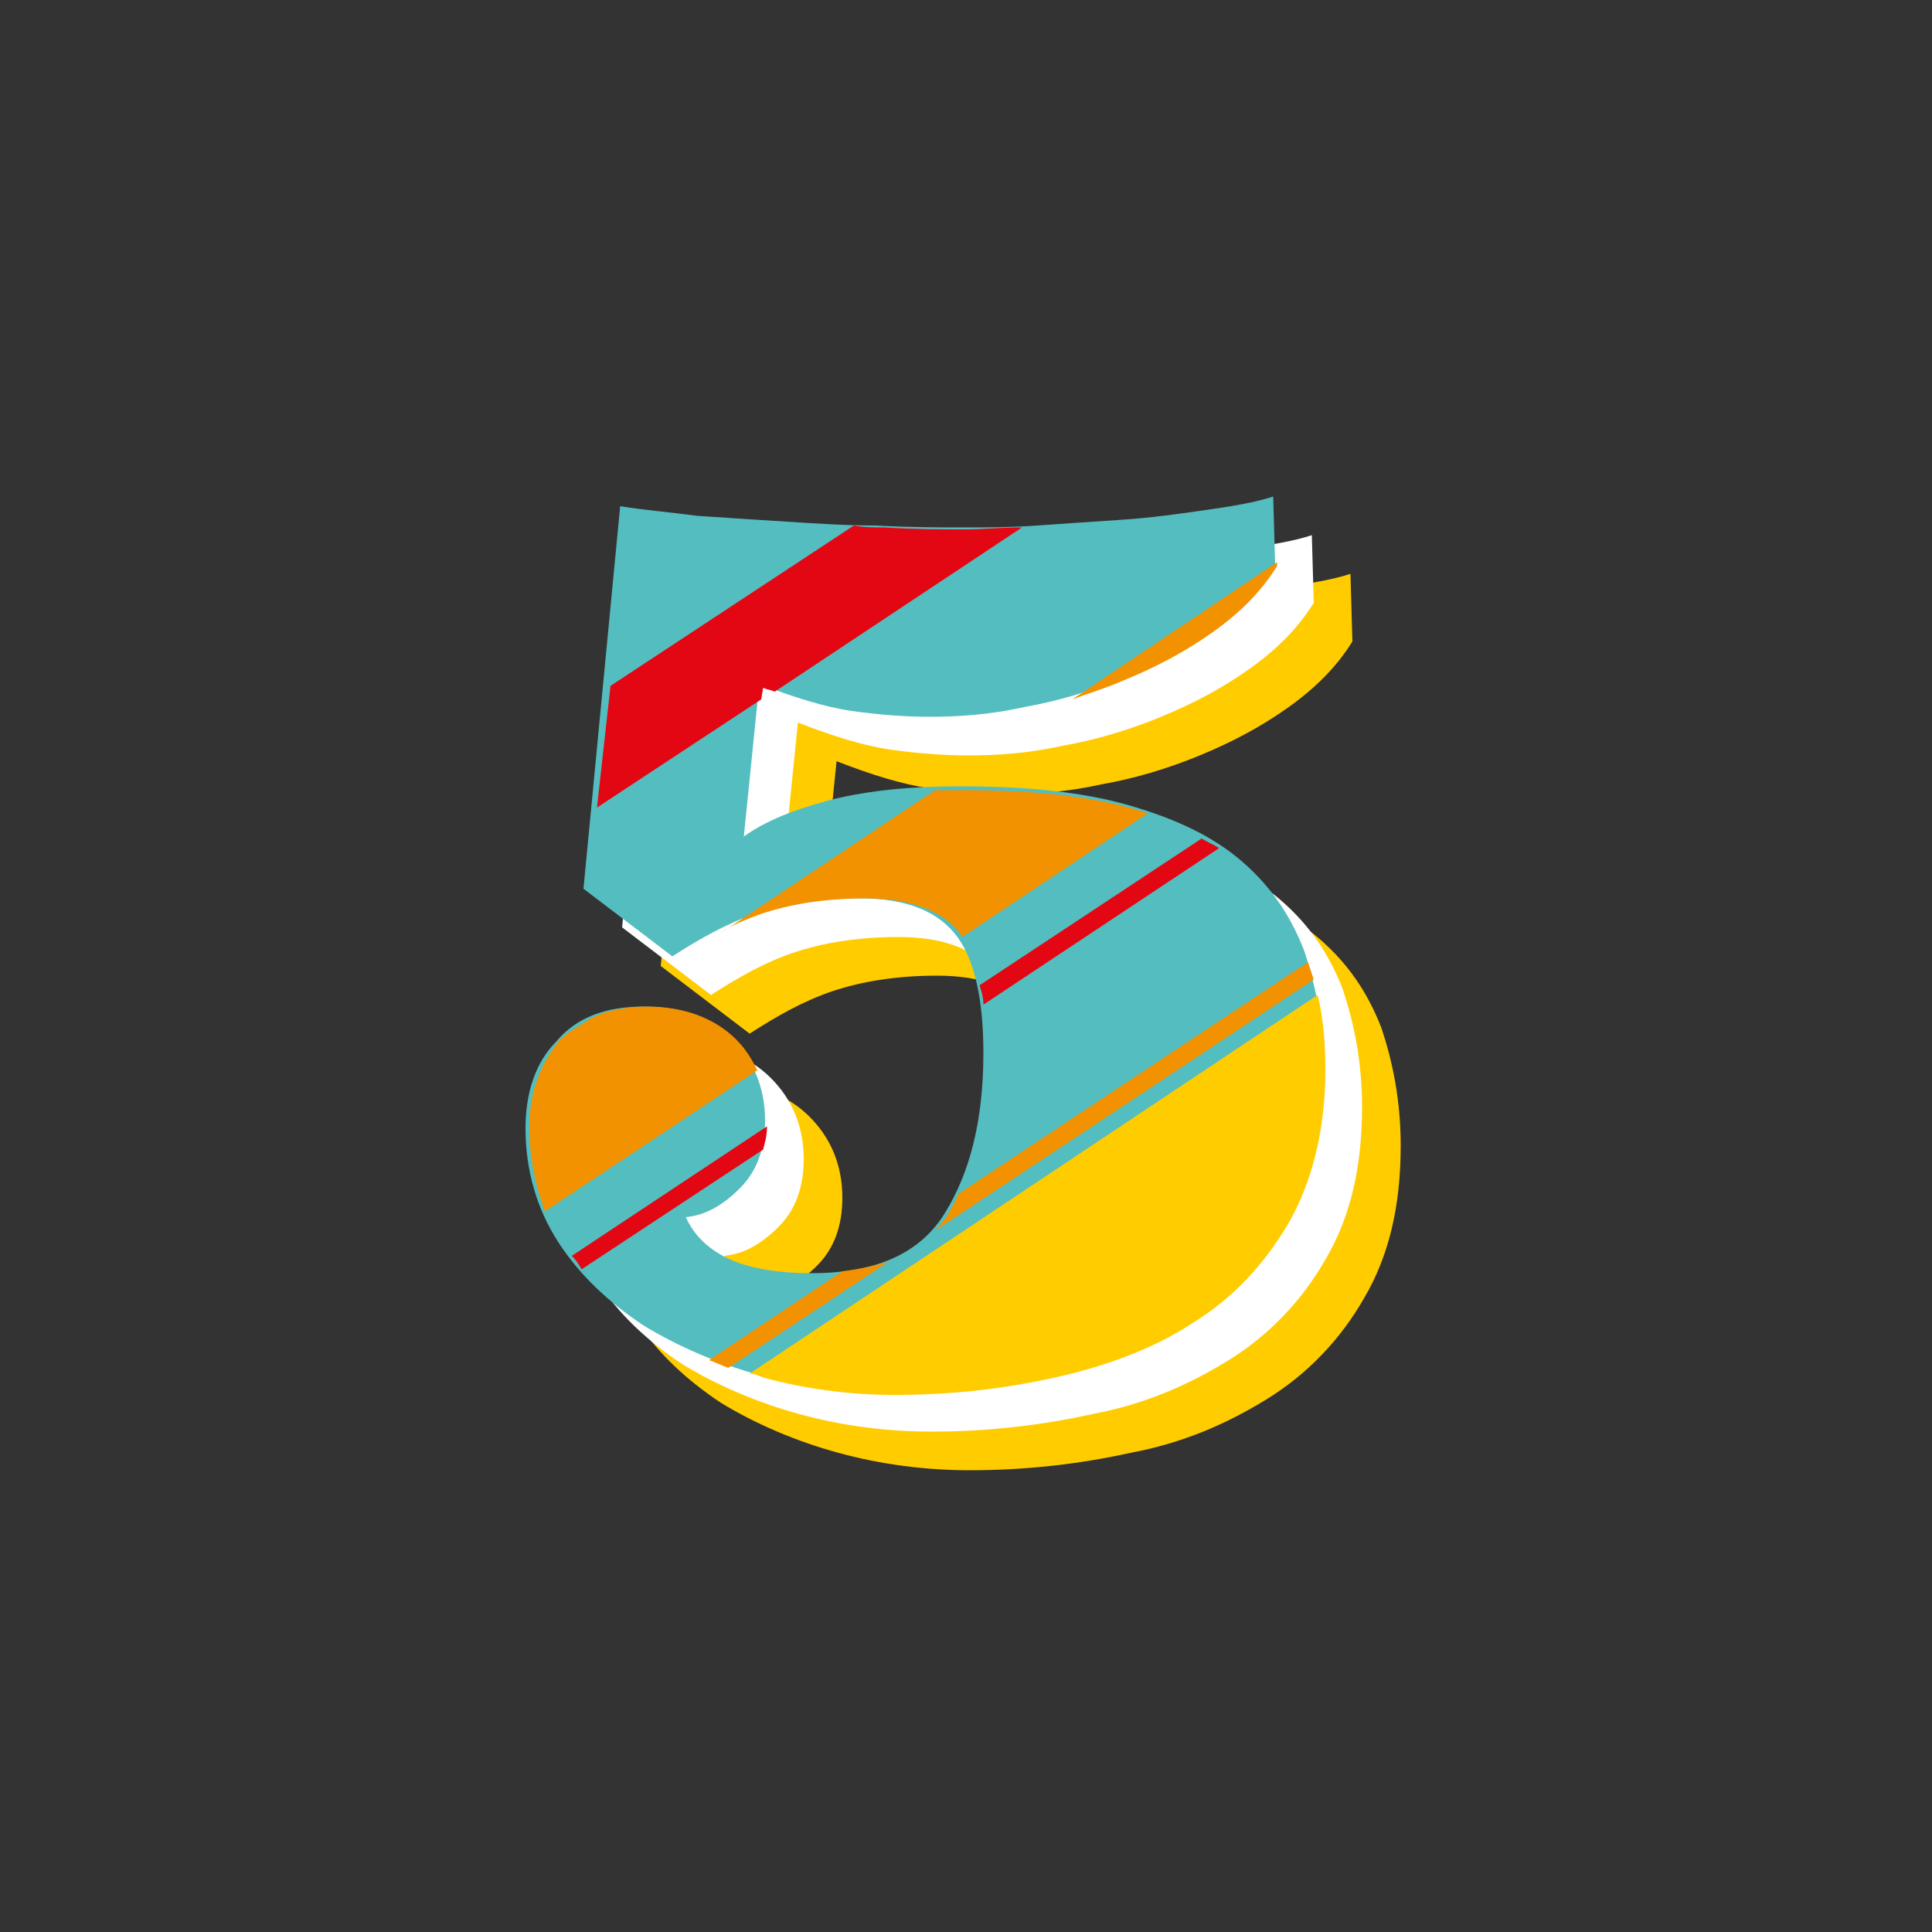 <?xml version="1.0" encoding="utf-8"?>
<!-- Generator: Adobe Illustrator 21.1.0, SVG Export Plug-In . SVG Version: 6.00 Build 0)  -->
<svg version="1.1" xmlns="http://www.w3.org/2000/svg" xmlns:xlink="http://www.w3.org/1999/xlink" x="0px" y="0px"
	 viewBox="0 0 100 100" style="enable-background:new 0 0 100 100;" xml:space="preserve">
<rect x="0" y="0" width="100" height="100" fill="#333333" stroke="none"/>
<style type="text/css">
	.st0{fill:#FFCC00;}
	.st1{fill:#FFFFFF;}
	.st2{fill:#54BDBF;}
	.st3{fill:none;}
	.st4{fill:#F39200;}
	.st5{fill:#E30613;}
</style>
<g>
	<g>
		<path class="st0" d="M53.9,31.3c1.1,0,2.4,0,3.8-0.1c1.4-0.1,2.9-0.2,4.4-0.3c1.5-0.1,2.9-0.3,4.3-0.5c1.4-0.2,2.6-0.4,3.5-0.7
			l0.1,3.5c-0.8,1.3-1.9,2.4-3.3,3.4c-1.4,1-2.9,1.8-4.6,2.5c-1.7,0.7-3.4,1.2-5.1,1.5c-1.8,0.4-3.4,0.5-4.9,0.5
			c-1.2,0-2.6-0.1-4-0.3c-1.4-0.2-3-0.7-4.8-1.4l-0.8,7.9c1.1-0.8,2.6-1.4,4.5-1.9c2-0.5,4.2-0.7,6.7-0.7c3.5,0,6.4,0.3,8.8,1
			c2.4,0.7,4.3,1.6,5.8,2.9c1.5,1.3,2.5,2.8,3.2,4.6c0.6,1.8,1,3.8,1,6.1c0,3.1-0.6,5.7-1.9,7.9c-1.2,2.1-2.9,3.9-5,5.2
			c-2.1,1.3-4.4,2.3-7.1,2.8c-2.7,0.6-5.5,0.9-8.3,0.9c-2.3,0-4.6-0.3-6.8-0.9c-2.2-0.6-4.3-1.5-6.1-2.6c-1.8-1.2-3.3-2.6-4.4-4.3
			c-1.1-1.7-1.7-3.7-1.7-5.9c0-1.8,0.5-3.4,1.6-4.5c1-1.2,2.5-1.8,4.5-1.8c2,0,3.5,0.6,4.6,1.7c1.1,1.1,1.7,2.5,1.7,4.2
			c0,1.4-0.4,2.6-1.3,3.5c-0.9,0.9-1.8,1.4-2.8,1.5c0.4,0.9,1.1,1.6,2.1,2.1c1,0.5,2.5,0.8,4.4,0.8c3.3,0,5.6-1,6.9-3.1
			c1.3-2.1,2-4.8,2-8.3c0-2.9-0.5-5-1.5-6.2c-1-1.2-2.6-1.8-4.9-1.8c-2.1,0-3.9,0.3-5.4,0.8c-1.5,0.5-2.9,1.3-4.3,2.2l-4.6-3.5
			l1.9-19.8c1.2,0.2,2.5,0.3,4,0.5c1.5,0.1,3,0.2,4.6,0.3c1.6,0.1,3.1,0.2,4.6,0.2C51.2,31.3,52.6,31.3,53.9,31.3z"/>
		<path class="st1" d="M51.9,29.3c1.1,0,2.4,0,3.8-0.1c1.4-0.1,2.9-0.2,4.4-0.3c1.5-0.1,2.9-0.3,4.3-0.5c1.4-0.2,2.6-0.4,3.5-0.7
			l0.1,3.5c-0.8,1.3-1.9,2.4-3.3,3.4c-1.4,1-2.9,1.8-4.6,2.5c-1.7,0.7-3.4,1.2-5.1,1.5c-1.8,0.4-3.4,0.5-4.9,0.5
			c-1.2,0-2.6-0.1-4-0.3c-1.4-0.2-3-0.7-4.8-1.4l-0.8,7.9c1.1-0.8,2.6-1.4,4.5-1.9c2-0.5,4.2-0.7,6.7-0.7c3.5,0,6.4,0.3,8.8,1
			c2.4,0.7,4.3,1.6,5.8,2.9c1.5,1.3,2.5,2.8,3.2,4.6c0.6,1.8,1,3.8,1,6.1c0,3.1-0.6,5.7-1.9,7.9c-1.2,2.1-2.9,3.9-5,5.2
			c-2.1,1.3-4.4,2.3-7.1,2.8c-2.7,0.6-5.5,0.9-8.3,0.9c-2.3,0-4.6-0.3-6.8-0.9c-2.2-0.6-4.3-1.5-6.1-2.6c-1.8-1.2-3.3-2.6-4.4-4.3
			c-1.1-1.7-1.7-3.7-1.7-5.9c0-1.8,0.5-3.4,1.6-4.5c1-1.2,2.5-1.8,4.5-1.8c2,0,3.5,0.6,4.6,1.7c1.1,1.1,1.7,2.5,1.7,4.2
			c0,1.4-0.4,2.6-1.3,3.5c-0.9,0.9-1.8,1.4-2.8,1.5c0.4,0.9,1.1,1.6,2.1,2.1c1,0.5,2.5,0.8,4.4,0.8c3.3,0,5.6-1,6.9-3.1
			c1.3-2.1,2-4.8,2-8.3c0-2.9-0.5-5-1.5-6.2c-1-1.2-2.6-1.8-4.9-1.8c-2.1,0-3.9,0.3-5.4,0.8c-1.5,0.5-2.9,1.3-4.3,2.2l-4.6-3.5
			l1.9-19.8c1.2,0.2,2.5,0.3,4,0.5c1.5,0.1,3,0.2,4.6,0.3c1.6,0.1,3.1,0.2,4.6,0.2C49.2,29.3,50.6,29.3,51.9,29.3z"/>
		<path class="st2" d="M49.9,27.3c1.1,0,2.4,0,3.8-0.1c1.4-0.1,2.9-0.2,4.4-0.3c1.5-0.1,2.9-0.3,4.3-0.5c1.4-0.2,2.6-0.4,3.5-0.7
			l0.1,3.5c-0.8,1.3-1.9,2.4-3.3,3.4c-1.4,1-2.9,1.8-4.6,2.5c-1.7,0.7-3.4,1.2-5.1,1.5c-1.8,0.4-3.4,0.5-4.9,0.5
			c-1.2,0-2.6-0.1-4-0.3c-1.4-0.2-3-0.7-4.8-1.4l-0.8,7.9c1.1-0.8,2.6-1.4,4.5-1.9c2-0.5,4.2-0.7,6.7-0.7c3.5,0,6.4,0.3,8.8,1
			c2.4,0.7,4.3,1.6,5.8,2.9c1.5,1.3,2.5,2.8,3.2,4.6c0.6,1.8,1,3.8,1,6.1c0,3.1-0.6,5.7-1.9,7.9c-1.2,2.1-2.9,3.9-5,5.2
			c-2.1,1.3-4.4,2.3-7.1,2.8c-2.7,0.6-5.5,0.9-8.3,0.9c-2.3,0-4.6-0.3-6.8-0.9c-2.2-0.6-4.3-1.5-6.1-2.6c-1.8-1.2-3.3-2.6-4.4-4.3
			c-1.1-1.7-1.7-3.7-1.7-5.9c0-1.8,0.5-3.4,1.6-4.5c1-1.2,2.5-1.8,4.5-1.8c2,0,3.5,0.6,4.6,1.7c1.1,1.1,1.7,2.5,1.7,4.2
			c0,1.4-0.4,2.6-1.3,3.5c-0.9,0.9-1.8,1.4-2.8,1.5c0.4,0.9,1.1,1.6,2.1,2.1c1,0.5,2.5,0.8,4.4,0.8c3.3,0,5.6-1,6.9-3.1
			c1.3-2.1,2-4.8,2-8.3c0-2.9-0.5-5-1.5-6.2c-1-1.2-2.6-1.8-4.9-1.8c-2.1,0-3.9,0.3-5.4,0.8c-1.5,0.5-2.9,1.3-4.3,2.2l-4.6-3.5
			l1.9-19.8c1.2,0.2,2.5,0.3,4,0.5c1.5,0.1,3,0.2,4.6,0.3c1.6,0.1,3.1,0.2,4.6,0.2C47.2,27.3,48.6,27.3,49.9,27.3z"/>
		<g>
			<path class="st3" d="M51.1,54.5c0,2.9-0.5,5.3-1.4,7.3l18.1-12c0-0.1-0.1-0.2-0.1-0.4c-0.6-1.8-1.7-3.3-3.2-4.6
				c-0.4-0.3-0.8-0.7-1.3-1L50.9,52C51,52.7,51.1,53.6,51.1,54.5z"/>
			<path class="st3" d="M29.4,53.4l1.1-0.7C30.1,52.9,29.8,53.1,29.4,53.4z"/>
			<path class="st3" d="M46,65.2l-8.3,5.5c0.3,0.1,0.7,0.2,1.1,0.3l29.4-19.5c-0.1-0.3-0.1-0.6-0.2-0.9l-19.6,13
				C47.8,64.3,47,64.9,46,65.2z"/>
			<path class="st3" d="M39.7,58c0-0.9-0.2-1.8-0.5-2.5l-11,7.3c0.2,0.5,0.5,1.1,0.8,1.6c0.2,0.3,0.4,0.5,0.5,0.7l10.1-6.7
				C39.7,58.2,39.7,58.1,39.7,58z"/>
			<path class="st3" d="M42.2,65.9c-1.9,0-3.4-0.3-4.4-0.8c-1-0.5-1.7-1.2-2.1-2.1c1,0,1.9-0.5,2.8-1.5c0.5-0.6,0.9-1.2,1.1-2
				l-9.4,6.2c0.9,1.1,2,2.1,3.3,2.9c1,0.7,2.1,1.2,3.3,1.7l6.9-4.6C43.1,65.8,42.7,65.9,42.2,65.9z"/>
			<path class="st3" d="M50.7,51l11.5-7.7c-0.9-0.5-1.9-0.9-3-1.2l-9.6,6.4C50.2,49.1,50.5,49.9,50.7,51z"/>
			<path class="st3" d="M44.1,27.2c-1,0-2-0.1-3.1-0.1c-1.6-0.1-3.1-0.2-4.6-0.3c-1.5-0.1-2.8-0.3-4-0.5l-0.9,9.3L44.1,27.2z"/>
			<path class="st3" d="M30.5,46.1l4.6,3.5c0.6-0.5,1.3-0.9,2-1.2l11.1-7.4c-1.8,0.1-3.5,0.3-5.1,0.7c-2,0.5-3.5,1.1-4.5,1.9
				l0.7-7.3l-8.5,5.6L30.5,46.1z"/>
			<path class="st3" d="M44.2,36.9c1.4,0.2,2.8,0.3,4,0.3c1.5,0,3.1-0.2,4.9-0.5c0.8-0.2,1.6-0.4,2.3-0.6L66,29.1l-0.1-3.3
				c-1,0.3-2.1,0.5-3.5,0.7c-1.4,0.2-2.8,0.4-4.3,0.5c-1.5,0.1-2.9,0.2-4.4,0.3c-0.3,0-0.6,0-0.9,0L40,35.8
				C41.5,36.3,42.9,36.7,44.2,36.9z"/>
			<path class="st4" d="M58.2,35.2c1.7-0.7,3.2-1.5,4.6-2.5c1.4-1,2.5-2.1,3.3-3.4l0-0.2l-10.6,7.1C56.3,35.9,57.3,35.6,58.2,35.2z"
				/>
			<path class="st4" d="M38.1,53.8c-1.1-1.1-2.7-1.7-4.6-1.7c-1.1,0-2.1,0.2-2.9,0.6l-1.1,0.7c-0.2,0.1-0.3,0.3-0.5,0.4
				c-1,1.2-1.6,2.7-1.6,4.5c0,1.6,0.3,3,0.8,4.4l11-7.3C38.9,54.8,38.6,54.3,38.1,53.8z"/>
			<path class="st4" d="M39.4,47.3c1.5-0.5,3.3-0.8,5.4-0.8c2.3,0,3.9,0.6,4.9,1.8c0,0.1,0.1,0.1,0.1,0.2l9.6-6.4
				c-0.2-0.1-0.4-0.1-0.6-0.2c-2.4-0.7-5.3-1-8.8-1c-0.6,0-1.1,0-1.6,0l-11.1,7.4C37.8,47.9,38.6,47.6,39.4,47.3z"/>
			<path class="st5" d="M50.9,52l12.2-8.1c-0.3-0.2-0.6-0.3-0.9-0.5L50.7,51C50.8,51.3,50.9,51.6,50.9,52z"/>
			<path class="st5" d="M39.7,58.3l-10.1,6.7c0.2,0.2,0.4,0.5,0.5,0.7l9.4-6.2C39.6,59.1,39.7,58.8,39.7,58.3z"/>
			<path class="st4" d="M43.6,65.8l-6.9,4.6c0.3,0.1,0.7,0.3,1,0.4l8.3-5.5C45.3,65.5,44.5,65.7,43.6,65.8z"/>
			<path class="st4" d="M49.1,62.8c-0.2,0.3-0.4,0.6-0.7,0.9l19.6-13c-0.1-0.3-0.2-0.6-0.3-0.9l-18.1,12
				C49.5,62.1,49.3,62.4,49.1,62.8z"/>
			<path class="st0" d="M39.5,71.3c2.2,0.6,4.5,0.9,6.8,0.9c2.9,0,5.6-0.3,8.3-0.9c2.7-0.6,5.1-1.5,7.1-2.8c2.1-1.3,3.7-3,5-5.2
				c1.2-2.1,1.9-4.8,1.9-7.9c0-1.4-0.1-2.7-0.4-3.9L38.8,71.1C39,71.1,39.3,71.2,39.5,71.3z"/>
			<path class="st5" d="M30.9,41.8l8.5-5.6l0.1-0.6c0.2,0.1,0.4,0.1,0.6,0.2l12.8-8.5c-1.1,0-2,0.1-2.9,0.1c-1.3,0-2.7,0-4.2-0.1
				c-0.5,0-1.1,0-1.6-0.1l-12.6,8.3L30.9,41.8z"/>
		</g>
	</g>
</g>
</svg>
